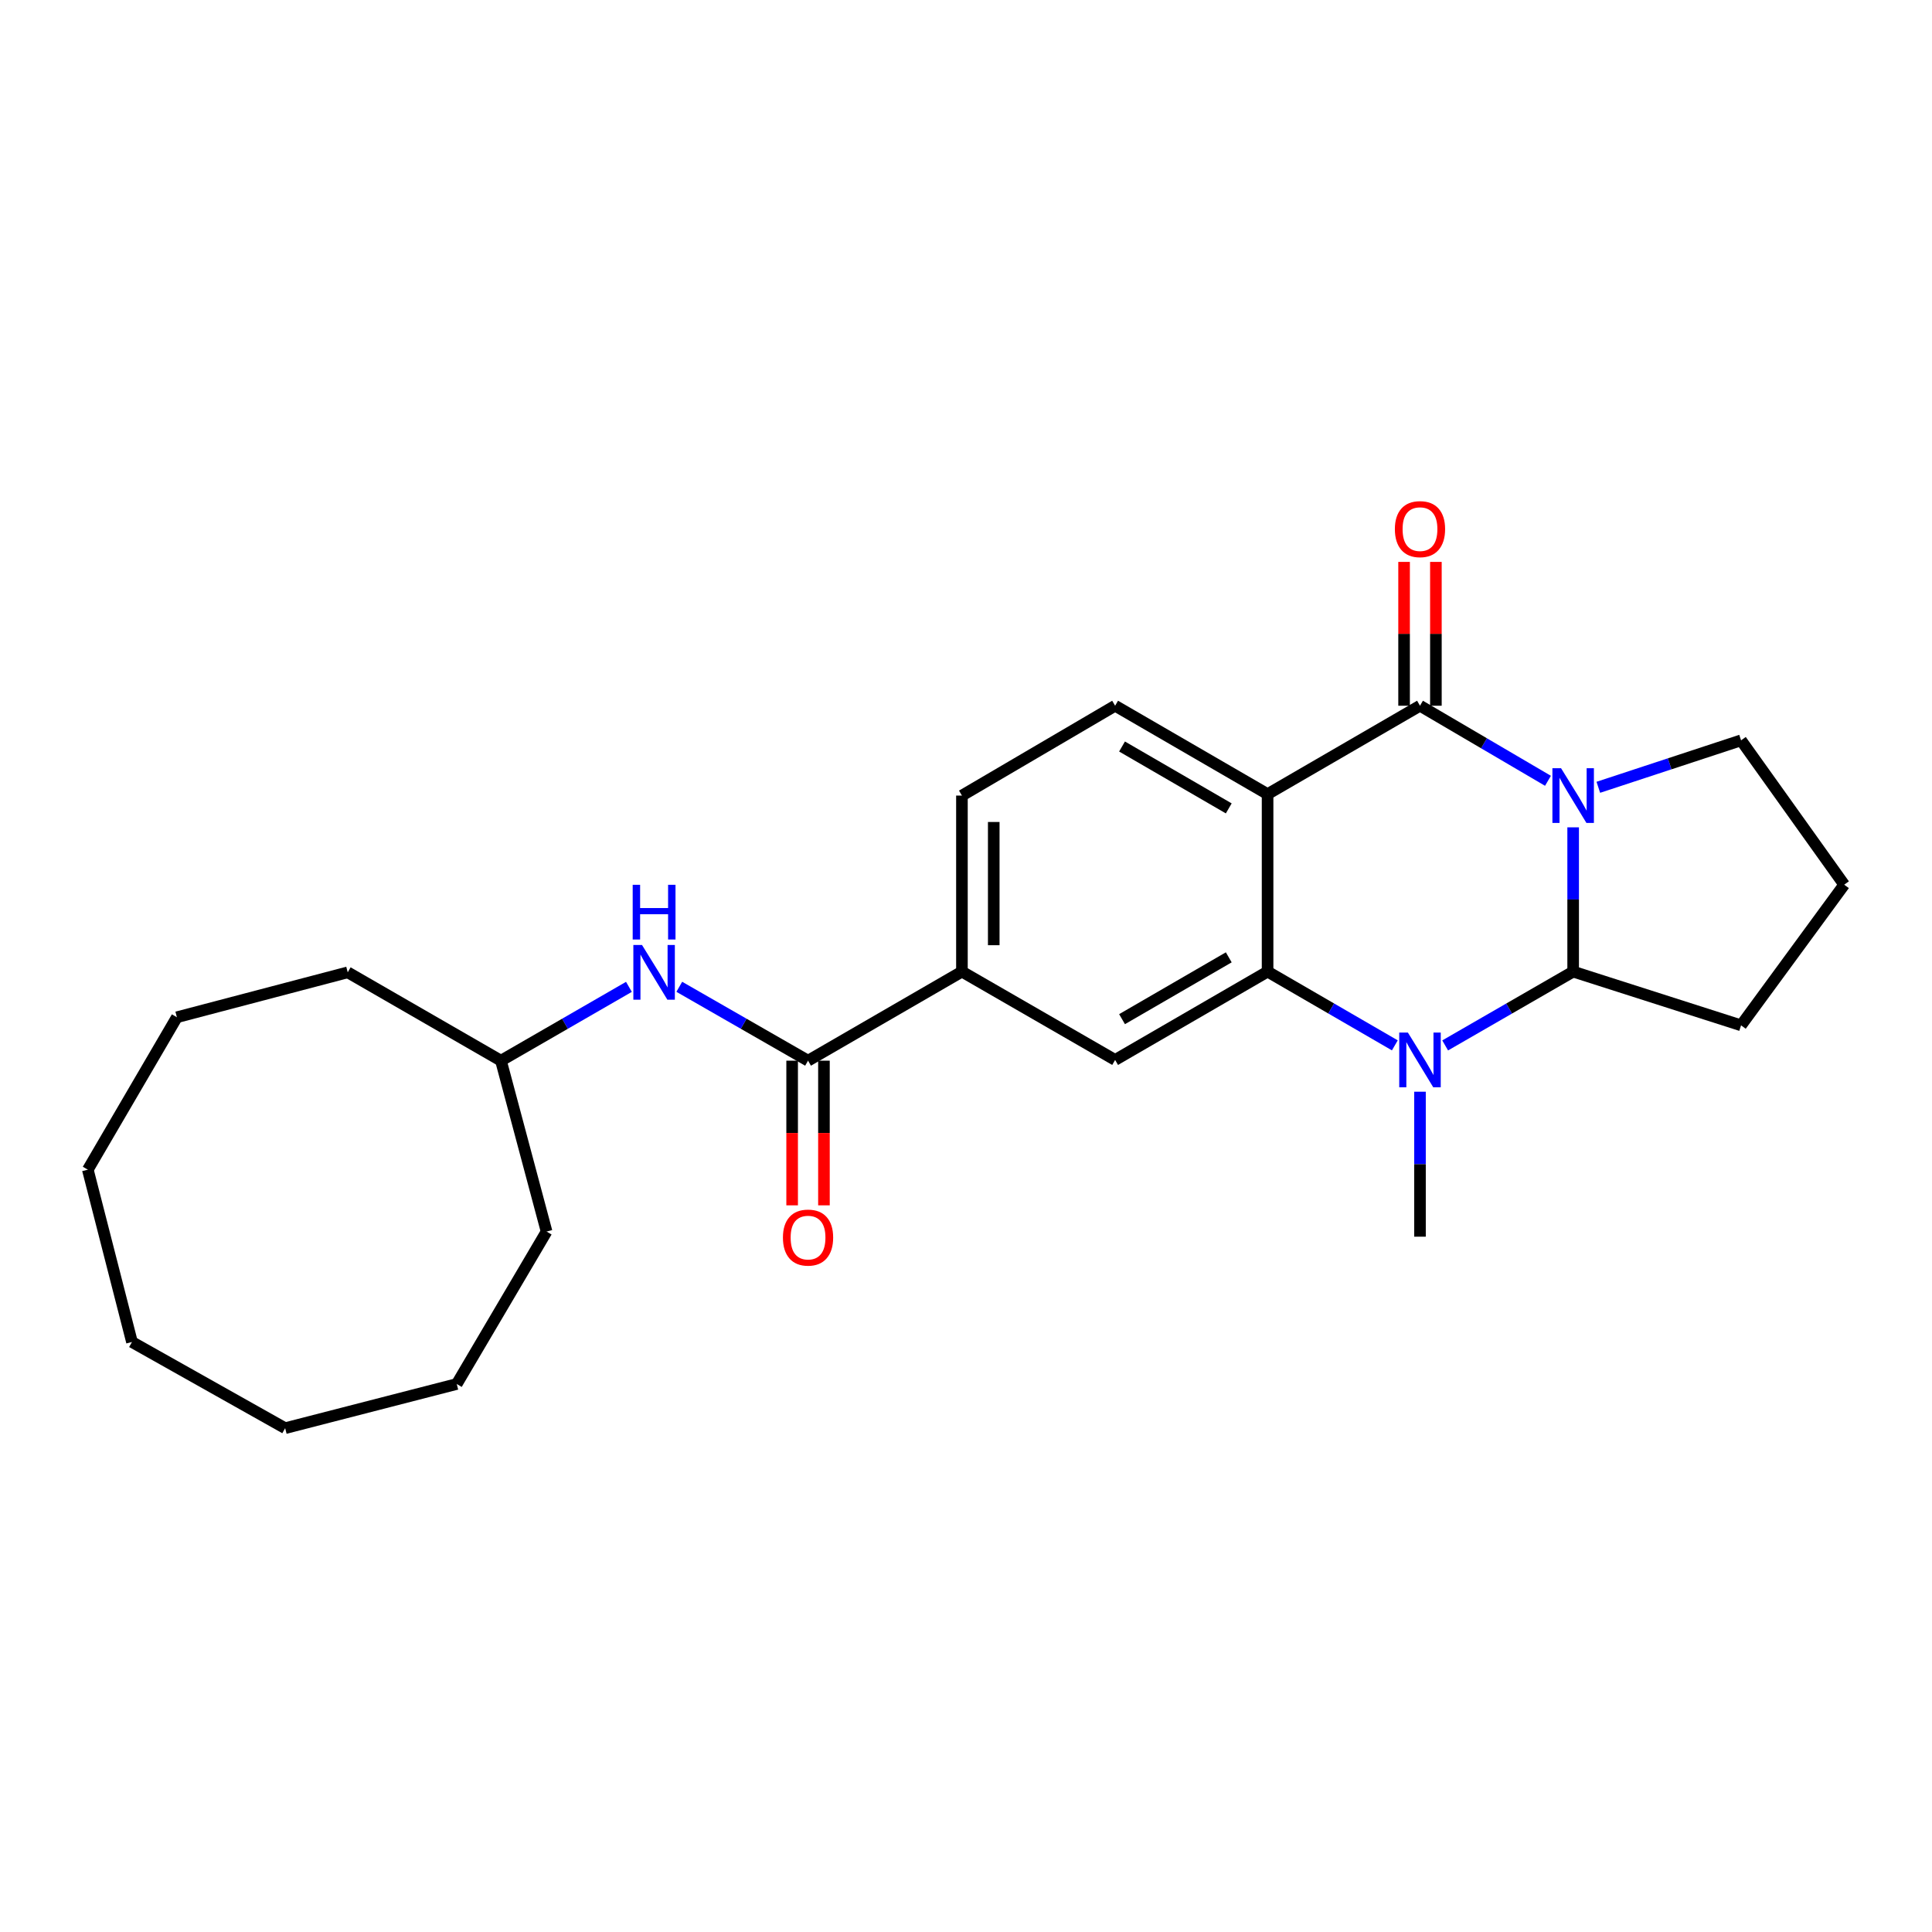 <?xml version='1.0' encoding='iso-8859-1'?>
<svg version='1.1' baseProfile='full'
              xmlns='http://www.w3.org/2000/svg'
                      xmlns:rdkit='http://www.rdkit.org/xml'
                      xmlns:xlink='http://www.w3.org/1999/xlink'
                  xml:space='preserve'
width='1000px' height='1000px' viewBox='0 0 1000 1000'>
<!-- END OF HEADER -->
<rect style='opacity:1.0;fill:#FFFFFF;stroke:none' width='1000' height='1000' x='0' y='0'> </rect>
<path class='bond-0' d='M 801.225,404.141 L 768.105,384.713' style='fill:none;fill-rule:evenodd;stroke:#0000FF;stroke-width:6px;stroke-linecap:butt;stroke-linejoin:miter;stroke-opacity:1' />
<path class='bond-0' d='M 768.105,384.713 L 734.984,365.285' style='fill:none;fill-rule:evenodd;stroke:#000000;stroke-width:6px;stroke-linecap:butt;stroke-linejoin:miter;stroke-opacity:1' />
<path class='bond-4' d='M 814.263,428.227 L 814.263,465.566' style='fill:none;fill-rule:evenodd;stroke:#0000FF;stroke-width:6px;stroke-linecap:butt;stroke-linejoin:miter;stroke-opacity:1' />
<path class='bond-4' d='M 814.263,465.566 L 814.263,502.905' style='fill:none;fill-rule:evenodd;stroke:#000000;stroke-width:6px;stroke-linecap:butt;stroke-linejoin:miter;stroke-opacity:1' />
<path class='bond-13' d='M 827.29,407.503 L 864.231,395.349' style='fill:none;fill-rule:evenodd;stroke:#0000FF;stroke-width:6px;stroke-linecap:butt;stroke-linejoin:miter;stroke-opacity:1' />
<path class='bond-13' d='M 864.231,395.349 L 901.171,383.195' style='fill:none;fill-rule:evenodd;stroke:#000000;stroke-width:6px;stroke-linecap:butt;stroke-linejoin:miter;stroke-opacity:1' />
<path class='bond-1' d='M 734.984,365.285 L 656.098,411.039' style='fill:none;fill-rule:evenodd;stroke:#000000;stroke-width:6px;stroke-linecap:butt;stroke-linejoin:miter;stroke-opacity:1' />
<path class='bond-10' d='M 743.216,365.285 L 743.216,328.063' style='fill:none;fill-rule:evenodd;stroke:#000000;stroke-width:6px;stroke-linecap:butt;stroke-linejoin:miter;stroke-opacity:1' />
<path class='bond-10' d='M 743.216,328.063 L 743.216,290.841' style='fill:none;fill-rule:evenodd;stroke:#FF0000;stroke-width:6px;stroke-linecap:butt;stroke-linejoin:miter;stroke-opacity:1' />
<path class='bond-10' d='M 726.751,365.285 L 726.751,328.063' style='fill:none;fill-rule:evenodd;stroke:#000000;stroke-width:6px;stroke-linecap:butt;stroke-linejoin:miter;stroke-opacity:1' />
<path class='bond-10' d='M 726.751,328.063 L 726.751,290.841' style='fill:none;fill-rule:evenodd;stroke:#FF0000;stroke-width:6px;stroke-linecap:butt;stroke-linejoin:miter;stroke-opacity:1' />
<path class='bond-8' d='M 656.098,411.039 L 577.185,365.285' style='fill:none;fill-rule:evenodd;stroke:#000000;stroke-width:6px;stroke-linecap:butt;stroke-linejoin:miter;stroke-opacity:1' />
<path class='bond-8' d='M 636.002,418.42 L 580.763,386.392' style='fill:none;fill-rule:evenodd;stroke:#000000;stroke-width:6px;stroke-linecap:butt;stroke-linejoin:miter;stroke-opacity:1' />
<path class='bond-26' d='M 656.098,411.039 L 656.098,502.905' style='fill:none;fill-rule:evenodd;stroke:#000000;stroke-width:6px;stroke-linecap:butt;stroke-linejoin:miter;stroke-opacity:1' />
<path class='bond-2' d='M 656.098,502.905 L 689.031,521.991' style='fill:none;fill-rule:evenodd;stroke:#000000;stroke-width:6px;stroke-linecap:butt;stroke-linejoin:miter;stroke-opacity:1' />
<path class='bond-2' d='M 689.031,521.991 L 721.964,541.078' style='fill:none;fill-rule:evenodd;stroke:#0000FF;stroke-width:6px;stroke-linecap:butt;stroke-linejoin:miter;stroke-opacity:1' />
<path class='bond-6' d='M 656.098,502.905 L 577.185,548.623' style='fill:none;fill-rule:evenodd;stroke:#000000;stroke-width:6px;stroke-linecap:butt;stroke-linejoin:miter;stroke-opacity:1' />
<path class='bond-6' d='M 636.007,495.516 L 580.768,527.519' style='fill:none;fill-rule:evenodd;stroke:#000000;stroke-width:6px;stroke-linecap:butt;stroke-linejoin:miter;stroke-opacity:1' />
<path class='bond-3' d='M 748.012,541.11 L 781.137,522.008' style='fill:none;fill-rule:evenodd;stroke:#0000FF;stroke-width:6px;stroke-linecap:butt;stroke-linejoin:miter;stroke-opacity:1' />
<path class='bond-3' d='M 781.137,522.008 L 814.263,502.905' style='fill:none;fill-rule:evenodd;stroke:#000000;stroke-width:6px;stroke-linecap:butt;stroke-linejoin:miter;stroke-opacity:1' />
<path class='bond-14' d='M 734.984,565.07 L 734.984,602.587' style='fill:none;fill-rule:evenodd;stroke:#0000FF;stroke-width:6px;stroke-linecap:butt;stroke-linejoin:miter;stroke-opacity:1' />
<path class='bond-14' d='M 734.984,602.587 L 734.984,640.105' style='fill:none;fill-rule:evenodd;stroke:#000000;stroke-width:6px;stroke-linecap:butt;stroke-linejoin:miter;stroke-opacity:1' />
<path class='bond-15' d='M 814.263,502.905 L 901.171,530.713' style='fill:none;fill-rule:evenodd;stroke:#000000;stroke-width:6px;stroke-linecap:butt;stroke-linejoin:miter;stroke-opacity:1' />
<path class='bond-5' d='M 418.242,549.007 L 497.896,502.905' style='fill:none;fill-rule:evenodd;stroke:#000000;stroke-width:6px;stroke-linecap:butt;stroke-linejoin:miter;stroke-opacity:1' />
<path class='bond-9' d='M 418.242,549.007 L 384.919,529.884' style='fill:none;fill-rule:evenodd;stroke:#000000;stroke-width:6px;stroke-linecap:butt;stroke-linejoin:miter;stroke-opacity:1' />
<path class='bond-9' d='M 384.919,529.884 L 351.597,510.762' style='fill:none;fill-rule:evenodd;stroke:#0000FF;stroke-width:6px;stroke-linecap:butt;stroke-linejoin:miter;stroke-opacity:1' />
<path class='bond-12' d='M 410.009,549.007 L 410.009,586.445' style='fill:none;fill-rule:evenodd;stroke:#000000;stroke-width:6px;stroke-linecap:butt;stroke-linejoin:miter;stroke-opacity:1' />
<path class='bond-12' d='M 410.009,586.445 L 410.009,623.882' style='fill:none;fill-rule:evenodd;stroke:#FF0000;stroke-width:6px;stroke-linecap:butt;stroke-linejoin:miter;stroke-opacity:1' />
<path class='bond-12' d='M 426.474,549.007 L 426.474,586.445' style='fill:none;fill-rule:evenodd;stroke:#000000;stroke-width:6px;stroke-linecap:butt;stroke-linejoin:miter;stroke-opacity:1' />
<path class='bond-12' d='M 426.474,586.445 L 426.474,623.882' style='fill:none;fill-rule:evenodd;stroke:#FF0000;stroke-width:6px;stroke-linecap:butt;stroke-linejoin:miter;stroke-opacity:1' />
<path class='bond-7' d='M 577.185,548.623 L 497.896,502.905' style='fill:none;fill-rule:evenodd;stroke:#000000;stroke-width:6px;stroke-linecap:butt;stroke-linejoin:miter;stroke-opacity:1' />
<path class='bond-27' d='M 497.896,502.905 L 497.896,411.789' style='fill:none;fill-rule:evenodd;stroke:#000000;stroke-width:6px;stroke-linecap:butt;stroke-linejoin:miter;stroke-opacity:1' />
<path class='bond-27' d='M 514.361,489.238 L 514.361,425.457' style='fill:none;fill-rule:evenodd;stroke:#000000;stroke-width:6px;stroke-linecap:butt;stroke-linejoin:miter;stroke-opacity:1' />
<path class='bond-11' d='M 577.185,365.285 L 497.896,411.789' style='fill:none;fill-rule:evenodd;stroke:#000000;stroke-width:6px;stroke-linecap:butt;stroke-linejoin:miter;stroke-opacity:1' />
<path class='bond-16' d='M 325.532,510.795 L 292.411,529.901' style='fill:none;fill-rule:evenodd;stroke:#0000FF;stroke-width:6px;stroke-linecap:butt;stroke-linejoin:miter;stroke-opacity:1' />
<path class='bond-16' d='M 292.411,529.901 L 259.29,549.007' style='fill:none;fill-rule:evenodd;stroke:#000000;stroke-width:6px;stroke-linecap:butt;stroke-linejoin:miter;stroke-opacity:1' />
<path class='bond-17' d='M 901.171,383.195 L 954.545,457.919' style='fill:none;fill-rule:evenodd;stroke:#000000;stroke-width:6px;stroke-linecap:butt;stroke-linejoin:miter;stroke-opacity:1' />
<path class='bond-25' d='M 901.171,530.713 L 954.545,457.919' style='fill:none;fill-rule:evenodd;stroke:#000000;stroke-width:6px;stroke-linecap:butt;stroke-linejoin:miter;stroke-opacity:1' />
<path class='bond-18' d='M 259.29,549.007 L 282.908,637.452' style='fill:none;fill-rule:evenodd;stroke:#000000;stroke-width:6px;stroke-linecap:butt;stroke-linejoin:miter;stroke-opacity:1' />
<path class='bond-19' d='M 259.29,549.007 L 179.983,503.28' style='fill:none;fill-rule:evenodd;stroke:#000000;stroke-width:6px;stroke-linecap:butt;stroke-linejoin:miter;stroke-opacity:1' />
<path class='bond-20' d='M 282.908,637.452 L 236.404,716.356' style='fill:none;fill-rule:evenodd;stroke:#000000;stroke-width:6px;stroke-linecap:butt;stroke-linejoin:miter;stroke-opacity:1' />
<path class='bond-21' d='M 179.983,503.28 L 91.557,526.523' style='fill:none;fill-rule:evenodd;stroke:#000000;stroke-width:6px;stroke-linecap:butt;stroke-linejoin:miter;stroke-opacity:1' />
<path class='bond-24' d='M 236.404,716.356 L 147.593,739.224' style='fill:none;fill-rule:evenodd;stroke:#000000;stroke-width:6px;stroke-linecap:butt;stroke-linejoin:miter;stroke-opacity:1' />
<path class='bond-23' d='M 91.557,526.523 L 45.455,605.418' style='fill:none;fill-rule:evenodd;stroke:#000000;stroke-width:6px;stroke-linecap:butt;stroke-linejoin:miter;stroke-opacity:1' />
<path class='bond-22' d='M 68.304,694.622 L 45.455,605.418' style='fill:none;fill-rule:evenodd;stroke:#000000;stroke-width:6px;stroke-linecap:butt;stroke-linejoin:miter;stroke-opacity:1' />
<path class='bond-28' d='M 68.304,694.622 L 147.593,739.224' style='fill:none;fill-rule:evenodd;stroke:#000000;stroke-width:6px;stroke-linecap:butt;stroke-linejoin:miter;stroke-opacity:1' />
<path  class='atom-0' d='M 808.003 397.629
L 817.283 412.629
Q 818.203 414.109, 819.683 416.789
Q 821.163 419.469, 821.243 419.629
L 821.243 397.629
L 825.003 397.629
L 825.003 425.949
L 821.123 425.949
L 811.163 409.549
Q 810.003 407.629, 808.763 405.429
Q 807.563 403.229, 807.203 402.549
L 807.203 425.949
L 803.523 425.949
L 803.523 397.629
L 808.003 397.629
' fill='#0000FF'/>
<path  class='atom-4' d='M 728.724 534.463
L 738.004 549.463
Q 738.924 550.943, 740.404 553.623
Q 741.884 556.303, 741.964 556.463
L 741.964 534.463
L 745.724 534.463
L 745.724 562.783
L 741.844 562.783
L 731.884 546.383
Q 730.724 544.463, 729.484 542.263
Q 728.284 540.063, 727.924 539.383
L 727.924 562.783
L 724.244 562.783
L 724.244 534.463
L 728.724 534.463
' fill='#0000FF'/>
<path  class='atom-10' d='M 332.3 489.12
L 341.58 504.12
Q 342.5 505.6, 343.98 508.28
Q 345.46 510.96, 345.54 511.12
L 345.54 489.12
L 349.3 489.12
L 349.3 517.44
L 345.42 517.44
L 335.46 501.04
Q 334.3 499.12, 333.06 496.92
Q 331.86 494.72, 331.5 494.04
L 331.5 517.44
L 327.82 517.44
L 327.82 489.12
L 332.3 489.12
' fill='#0000FF'/>
<path  class='atom-10' d='M 327.48 457.968
L 331.32 457.968
L 331.32 470.008
L 345.8 470.008
L 345.8 457.968
L 349.64 457.968
L 349.64 486.288
L 345.8 486.288
L 345.8 473.208
L 331.32 473.208
L 331.32 486.288
L 327.48 486.288
L 327.48 457.968
' fill='#0000FF'/>
<path  class='atom-11' d='M 721.984 273.874
Q 721.984 267.074, 725.344 263.274
Q 728.704 259.474, 734.984 259.474
Q 741.264 259.474, 744.624 263.274
Q 747.984 267.074, 747.984 273.874
Q 747.984 280.754, 744.584 284.674
Q 741.184 288.554, 734.984 288.554
Q 728.744 288.554, 725.344 284.674
Q 721.984 280.794, 721.984 273.874
M 734.984 285.354
Q 739.304 285.354, 741.624 282.474
Q 743.984 279.554, 743.984 273.874
Q 743.984 268.314, 741.624 265.514
Q 739.304 262.674, 734.984 262.674
Q 730.664 262.674, 728.304 265.474
Q 725.984 268.274, 725.984 273.874
Q 725.984 279.594, 728.304 282.474
Q 730.664 285.354, 734.984 285.354
' fill='#FF0000'/>
<path  class='atom-13' d='M 405.242 640.569
Q 405.242 633.769, 408.602 629.969
Q 411.962 626.169, 418.242 626.169
Q 424.522 626.169, 427.882 629.969
Q 431.242 633.769, 431.242 640.569
Q 431.242 647.449, 427.842 651.369
Q 424.442 655.249, 418.242 655.249
Q 412.002 655.249, 408.602 651.369
Q 405.242 647.489, 405.242 640.569
M 418.242 652.049
Q 422.562 652.049, 424.882 649.169
Q 427.242 646.249, 427.242 640.569
Q 427.242 635.009, 424.882 632.209
Q 422.562 629.369, 418.242 629.369
Q 413.922 629.369, 411.562 632.169
Q 409.242 634.969, 409.242 640.569
Q 409.242 646.289, 411.562 649.169
Q 413.922 652.049, 418.242 652.049
' fill='#FF0000'/>
</svg>
